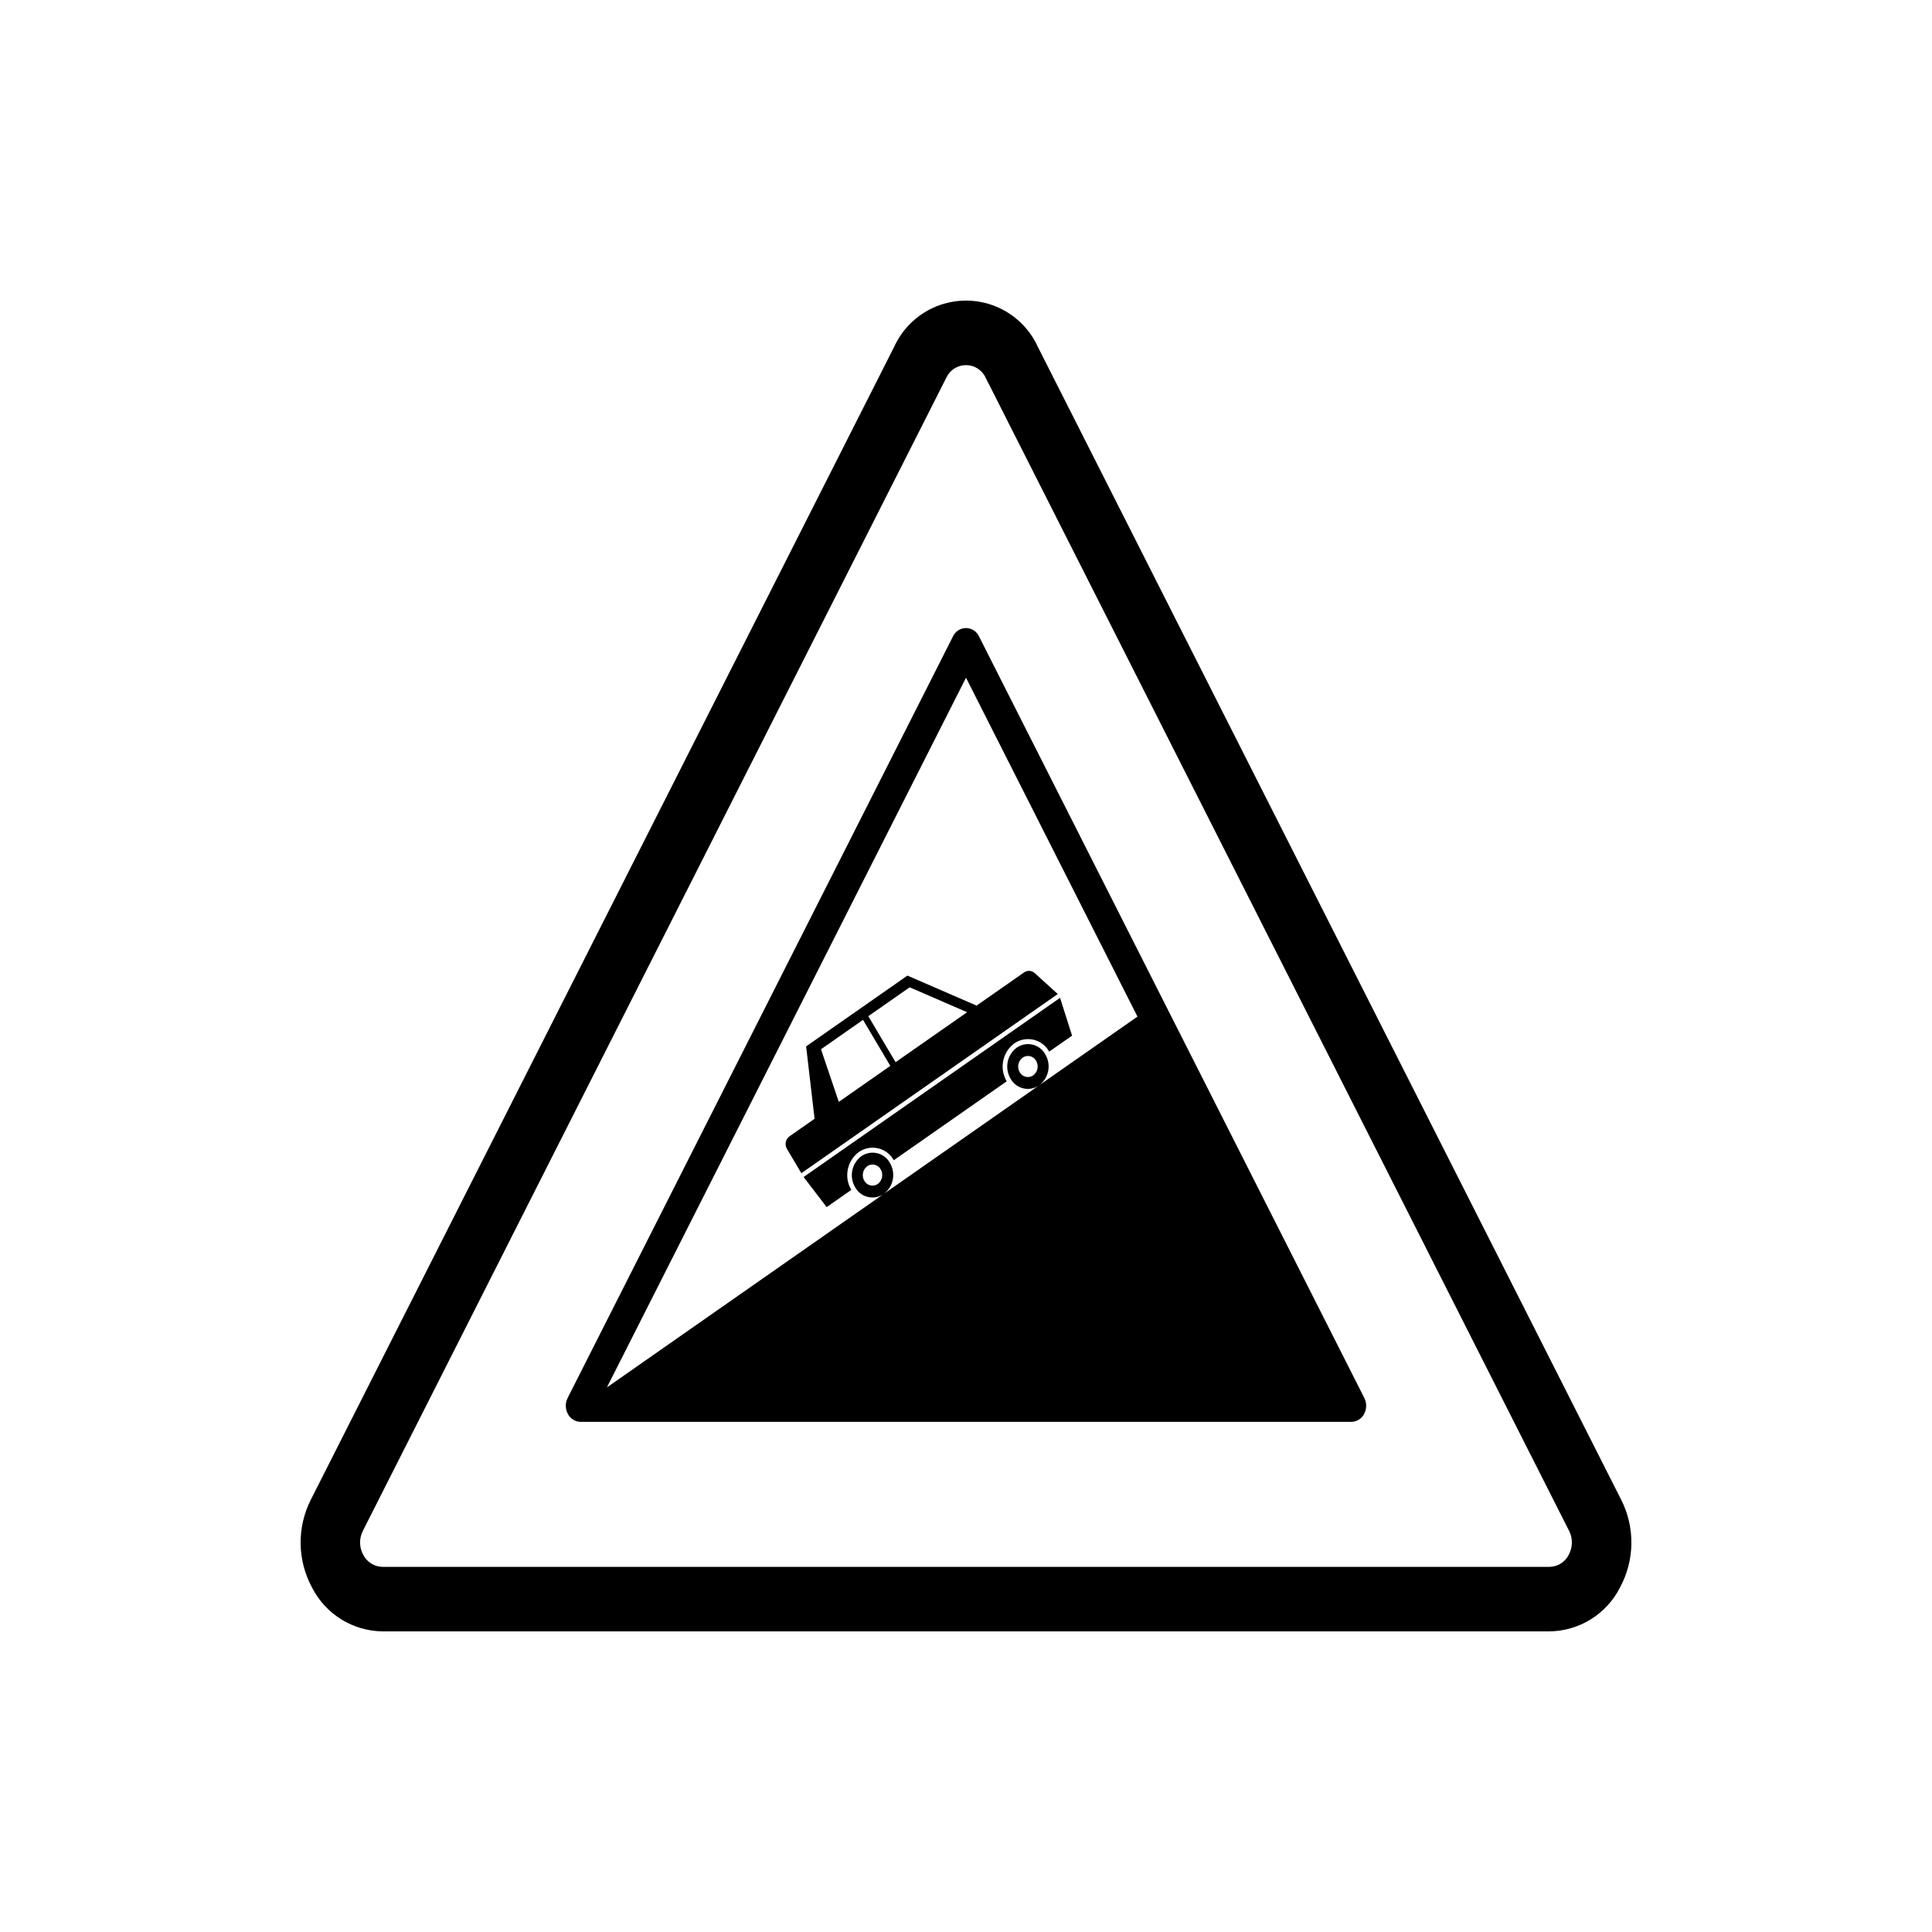 <?xml version="1.0" encoding="UTF-8"?>
<!-- Uploaded to: ICON Repo, www.iconrepo.com, Generator: ICON Repo Mixer Tools -->
<svg fill="#000000" width="800px" height="800px" version="1.1" viewBox="144 144 512 512" xmlns="http://www.w3.org/2000/svg">
 <g>
  <path d="m573.62 541.43-154.6-305.55c-2.234-4.883-6.262-8.723-11.25-10.719-4.988-1.992-10.555-1.992-15.539 0-4.988 1.996-9.02 5.836-11.254 10.719l-154.6 305.55c-3.731 7.363-3.602 16.09 0.344 23.34 1.766 3.445 4.438 6.344 7.727 8.383 3.293 2.039 7.078 3.137 10.949 3.18h309.21c3.871-0.043 7.656-1.141 10.949-3.18 3.293-2.039 5.965-4.938 7.727-8.383 3.949-7.25 4.074-15.977 0.344-23.34zm-13.898 14.633c-0.984 1.93-2.957 3.148-5.121 3.172h-309.21c-2.164-0.023-4.137-1.242-5.121-3.172-1.094-1.984-1.129-4.383-0.094-6.402l154.6-305.55c0.934-2.043 2.973-3.352 5.219-3.352 2.242 0 4.281 1.309 5.215 3.352l154.6 305.55 0.004-0.004c1.031 2.019 0.996 4.418-0.098 6.402z"/>
  <path d="m403.45 312.66c-0.617-1.348-1.965-2.215-3.449-2.215-1.488 0-2.836 0.867-3.453 2.215l-102.12 201.82c-0.668 1.336-0.645 2.918 0.062 4.234 0.656 1.27 1.961 2.074 3.391 2.098h204.23c1.43-0.023 2.731-0.828 3.387-2.098 0.711-1.316 0.734-2.898 0.062-4.234zm15.977 118.93v0.004c2.531-1.926 3.215-5.445 1.59-8.18-0.711-1.301-1.941-2.238-3.387-2.578-1.445-0.34-2.965-0.051-4.184 0.797-2.574 1.914-3.281 5.465-1.641 8.219 0.707 1.293 1.926 2.227 3.356 2.57 1.43 0.348 2.941 0.07 4.16-0.754l-41.129 28.742c2.574-1.914 3.281-5.465 1.645-8.219-0.715-1.305-1.945-2.242-3.391-2.582-1.445-0.34-2.965-0.051-4.184 0.797-2.57 1.918-3.281 5.465-1.641 8.223 0.711 1.301 1.941 2.238 3.387 2.578 1.445 0.344 2.965 0.051 4.184-0.797l-73.359 51.273 95.168-188.08 45.441 89.809zm-1.617-2.606-0.004 0.004c-0.574 0.398-1.289 0.535-1.969 0.375-0.68-0.16-1.258-0.602-1.594-1.215-0.773-1.297-0.438-2.969 0.773-3.867 0.57-0.398 1.289-0.535 1.969-0.375s1.258 0.602 1.594 1.211c0.773 1.301 0.438 2.969-0.773 3.871zm-41.188 28.777c-0.57 0.402-1.289 0.539-1.969 0.379-0.68-0.16-1.258-0.602-1.594-1.215-0.77-1.297-0.438-2.969 0.773-3.871 0.574-0.398 1.289-0.535 1.969-0.375 0.68 0.16 1.258 0.602 1.594 1.215 0.773 1.297 0.438 2.969-0.773 3.867z"/>
  <path d="m363.07 463.9 6.531-4.562c-2.004-3.367-1.137-7.707 2.008-10.047 1.488-1.035 3.344-1.391 5.109-0.973 1.766 0.414 3.273 1.562 4.141 3.152l29.926-20.91c-2.004-3.367-1.137-7.703 2.004-10.043 1.488-1.035 3.348-1.391 5.113-0.977 1.766 0.418 3.269 1.562 4.141 3.152l6.07-4.238-3.191-10.016-67.957 47.48z"/>
  <path d="m357.63 421.3 2.242 19.191-6.66 4.652c-1.039 0.777-1.328 2.211-0.664 3.328l3.816 6.438 67.953-47.48-6.078-5.523c-0.785-0.738-1.984-0.82-2.863-0.195l-12.574 8.785-18.324-7.953zm8.66 14.707-4.719-13.949 11.141-7.785 7.231 12.195zm34.004-23.758-18.957 13.242-7.227-12.191 10.961-7.656z"/>
 </g>
</svg>
